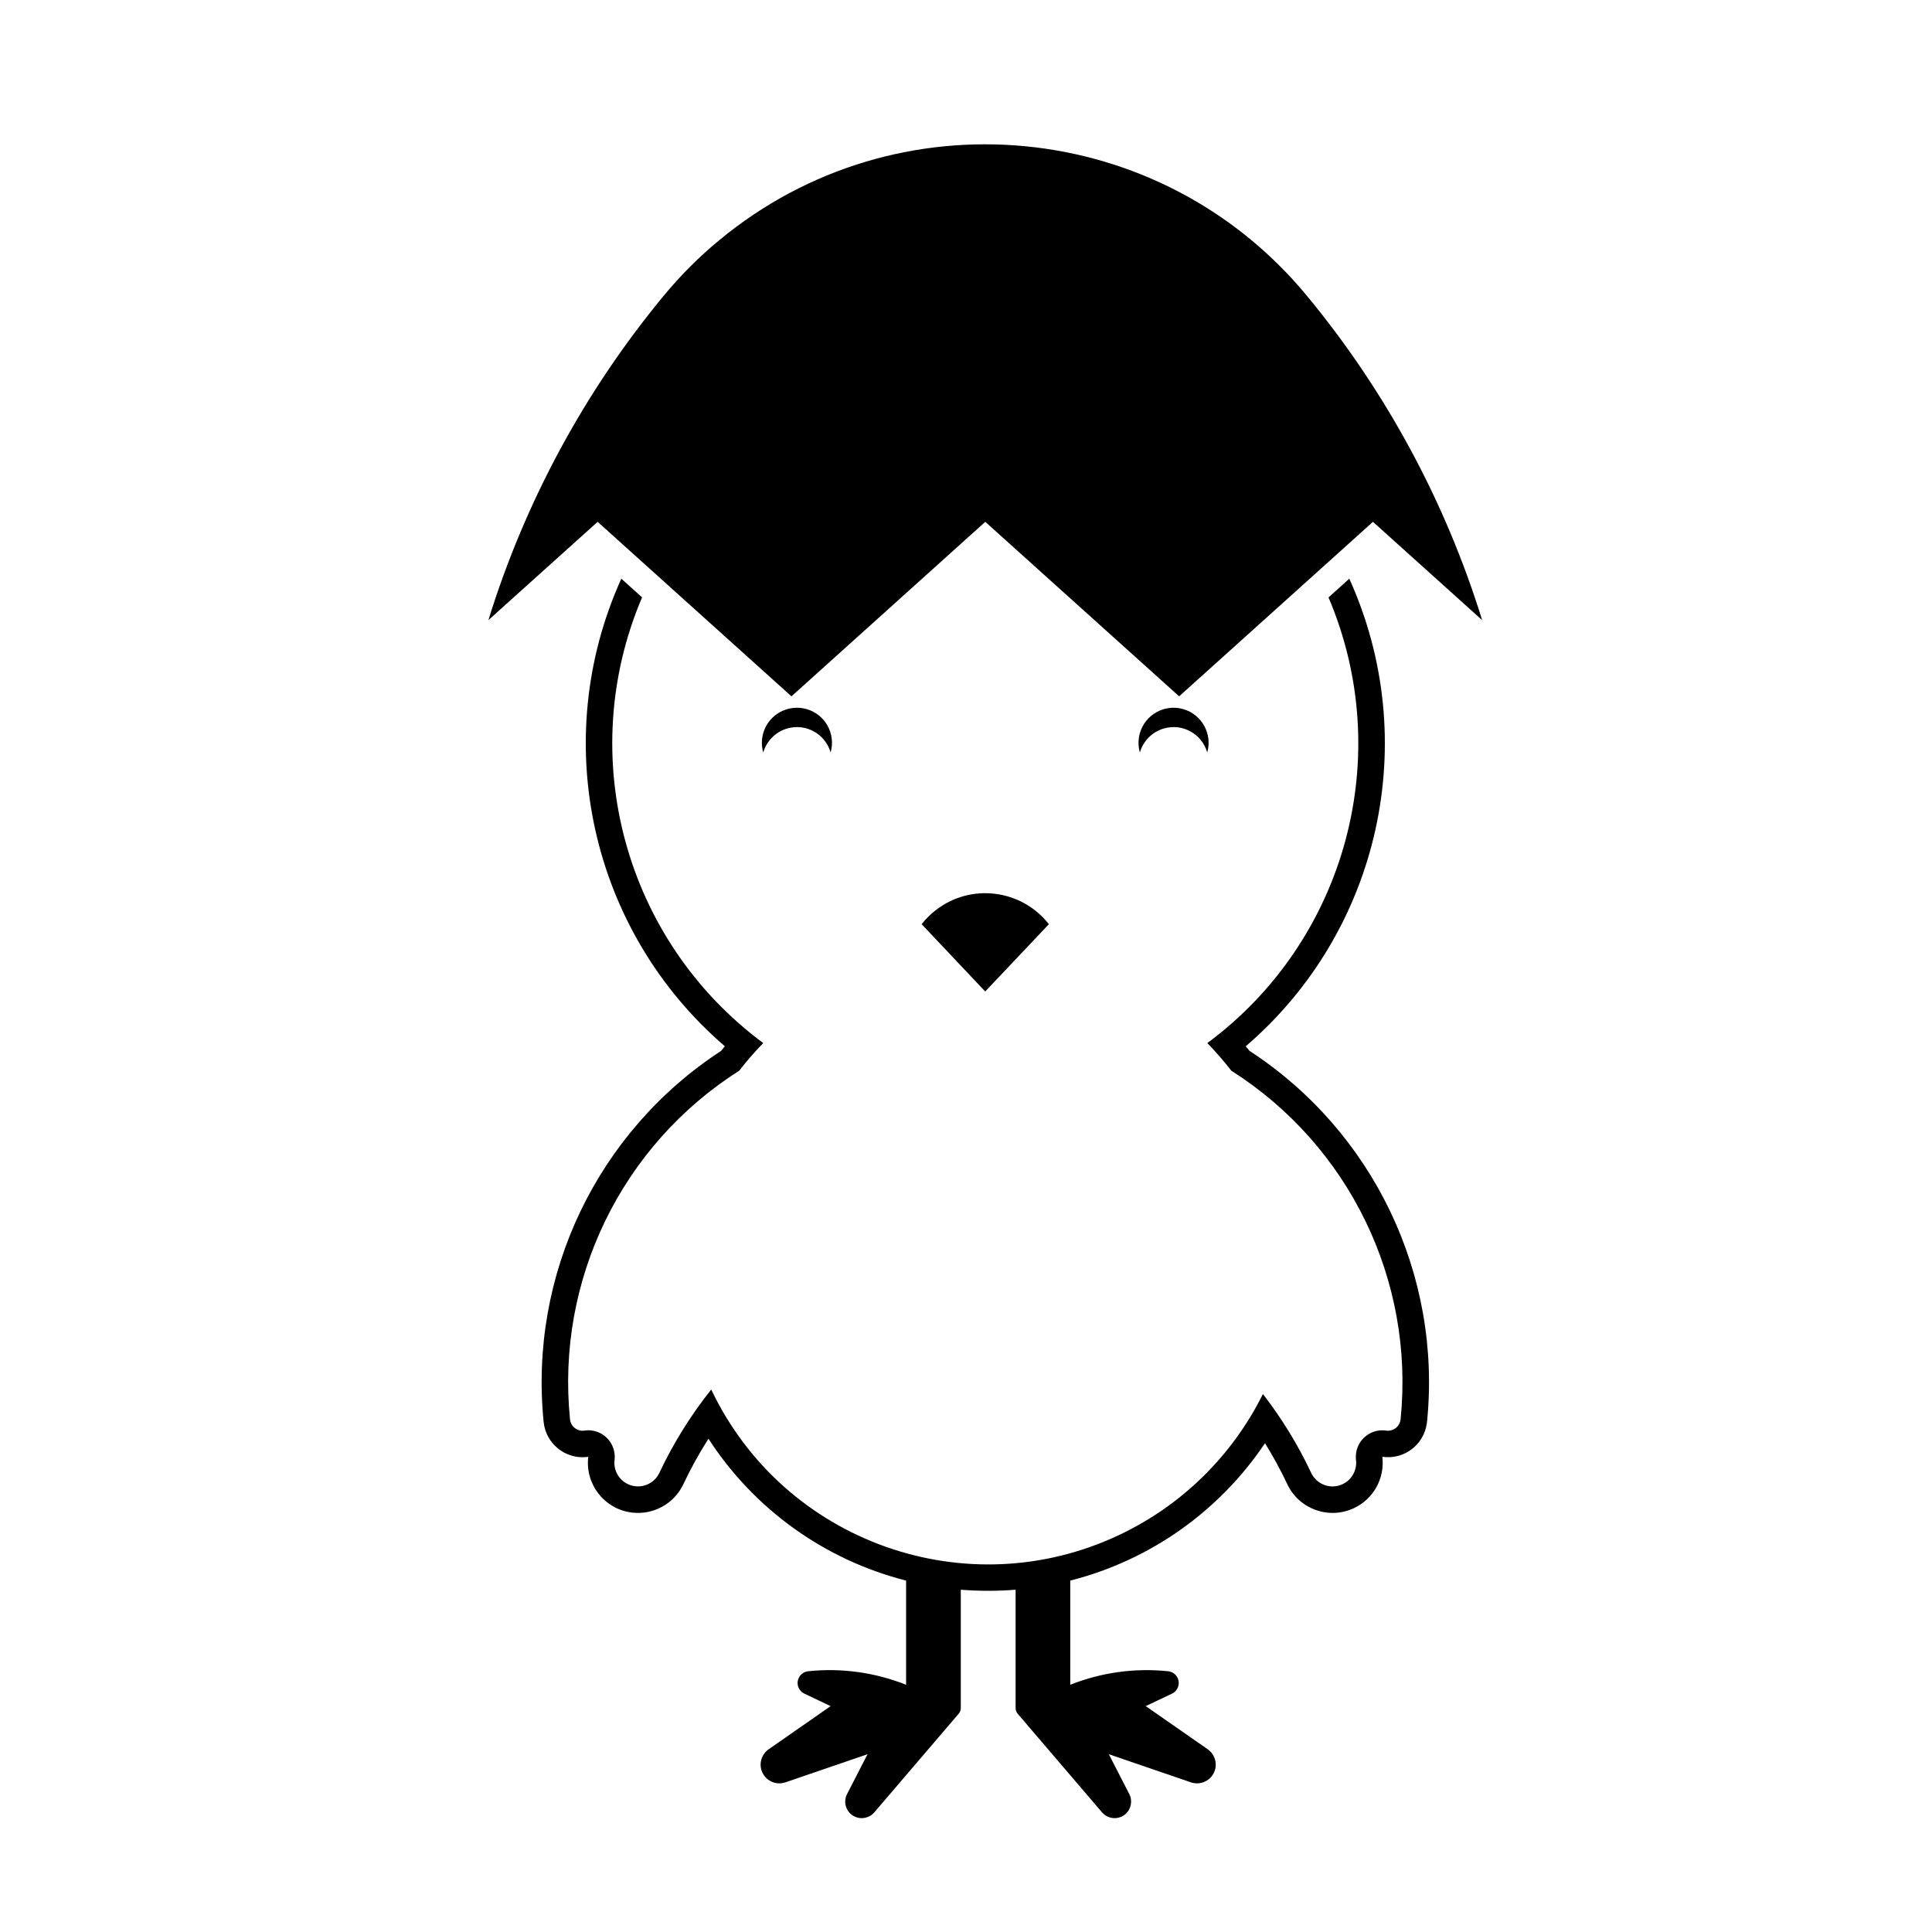 <?xml version="1.0" encoding="UTF-8"?>
<!-- Uploaded to: ICON Repo, www.svgrepo.com, Generator: ICON Repo Mixer Tools -->
<svg fill="#000000" width="800px" height="800px" version="1.1" viewBox="144 144 512 512" xmlns="http://www.w3.org/2000/svg">
 <g>
  <path d="m421.96 388.92-16.867 17.836-16.844-17.836c1.066-1.367 2.301-2.594 3.672-3.668 9.312-7.289 22.746-5.629 30.039 3.668z"/>
  <path d="m496.07 302.32c17.891 42.059 4.606 90.902-32.117 118.11 2.254 2.316 4.379 4.758 6.359 7.316 31.223 19.828 48.582 55.586 44.859 92.398-0.012 0.039-0.012 0.09-0.031 0.137-0.258 1.84-1.969 3.109-3.797 2.84-3.84-0.559-7.402 2.106-7.961 5.934-0.082 0.621-0.102 1.238-0.031 1.848 0.324 2.676-1.102 5.269-3.551 6.418-3.129 1.473-6.848 0.133-8.332-3.004-3.481-7.418-7.773-14.41-12.781-20.887-8.098 16.305-21.422 29.422-37.867 37.246-40.527 19.305-89.043 2.086-108.34-38.438-5.414 6.801-10.031 14.207-13.738 22.078-1.152 2.434-3.734 3.875-6.418 3.547-3.438-0.402-5.891-3.543-5.461-6.969 0.457-3.856-2.289-7.34-6.141-7.812-0.609-0.07-1.238-0.051-1.84 0.031-0.055 0.012-0.102 0.012-0.152 0.031-1.844 0.176-3.488-1.16-3.672-3.012-3.727-36.812 13.629-72.57 44.855-92.398 1.977-2.559 4.09-4.996 6.352-7.316-36.727-27.211-50.012-76.059-32.113-118.11l-5.5-4.949c-19.371 42.812-8.191 93.285 27.438 123.91-0.328 0.406-0.66 0.805-0.973 1.211-32.848 21.418-50.996 59.363-47.047 98.359 0.574 5.699 5.668 9.859 11.371 9.289 0.152-0.02 0.301-0.039 0.453-0.066-0.887 7.285 4.312 13.914 11.594 14.785 5.684 0.68 11.176-2.363 13.613-7.527 1.949-4.156 4.172-8.168 6.648-12.043 12.102 18.695 30.809 32.121 52.375 37.594v27.609c-8.238-3.273-17.129-4.508-25.957-3.582-1.715 0.188-2.953 1.707-2.777 3.438 0.109 1.074 0.777 2.016 1.762 2.488l6.969 3.316-16.426 11.441c-2.242 1.57-2.805 4.66-1.234 6.898 1.266 1.82 3.586 2.578 5.68 1.859l21.758-7.453-5.422 10.559c-1.109 2.156-0.258 4.801 1.895 5.898 1.812 0.934 4.019 0.488 5.332-1.055l22.426-26.215c0.312-0.406 0.484-0.91 0.484-1.426v-31.355c4.828 0.383 9.68 0.383 14.531 0v31.355c0 0.52 0.168 1.02 0.473 1.426l22.426 26.215c1.566 1.844 4.336 2.051 6.172 0.5 1.535-1.328 1.98-3.531 1.055-5.344l-5.422-10.559 21.754 7.453c2.602 0.887 5.422-0.492 6.309-3.078 0.719-2.086-0.051-4.41-1.848-5.68l-16.434-11.441 6.977-3.316c1.547-0.746 2.207-2.602 1.465-4.16-0.473-0.984-1.414-1.648-2.488-1.762-8.816-0.926-17.734 0.309-25.957 3.582v-27.609c21.105-5.356 39.477-18.332 51.609-36.41 2.168 3.492 4.141 7.113 5.906 10.852 3.117 6.629 11.027 9.477 17.664 6.359 5.195-2.445 8.219-7.93 7.527-13.613 5.688 0.832 10.953-3.102 11.77-8.766 0.031-0.16 0.051-0.301 0.07-0.457 3.934-38.996-14.207-76.941-47.055-98.359-0.312-0.402-0.648-0.801-0.973-1.211 35.641-30.621 46.809-81.094 27.434-123.91z"/>
  <path d="m364.12 343.41c1.414-4.934-1.426-10.078-6.359-11.492-4.934-1.406-10.078 1.438-11.492 6.359-0.484 1.676-0.484 3.465 0 5.141 0.887-3.066 3.289-5.481 6.367-6.367 4.926-1.426 10.07 1.426 11.484 6.359z"/>
  <path d="m463.93 343.41c1.414-4.934-1.438-10.078-6.367-11.492-4.922-1.406-10.066 1.438-11.48 6.359-0.484 1.676-0.484 3.465 0 5.141 0.875-3.066 3.285-5.481 6.367-6.367 4.922-1.426 10.066 1.426 11.48 6.359z"/>
  <path d="m273.43 308.34c9.723-31.418 25.512-60.633 46.473-85.98 4.445-5.379 9.387-10.332 14.777-14.762 47.047-38.91 116.74-32.293 155.64 14.762 20.957 25.348 36.734 54.562 46.465 85.98l-28.938-26.051-51.363 46.246-51.375-46.246-51.363 46.246-51.367-46.246z"/>
 </g>
</svg>